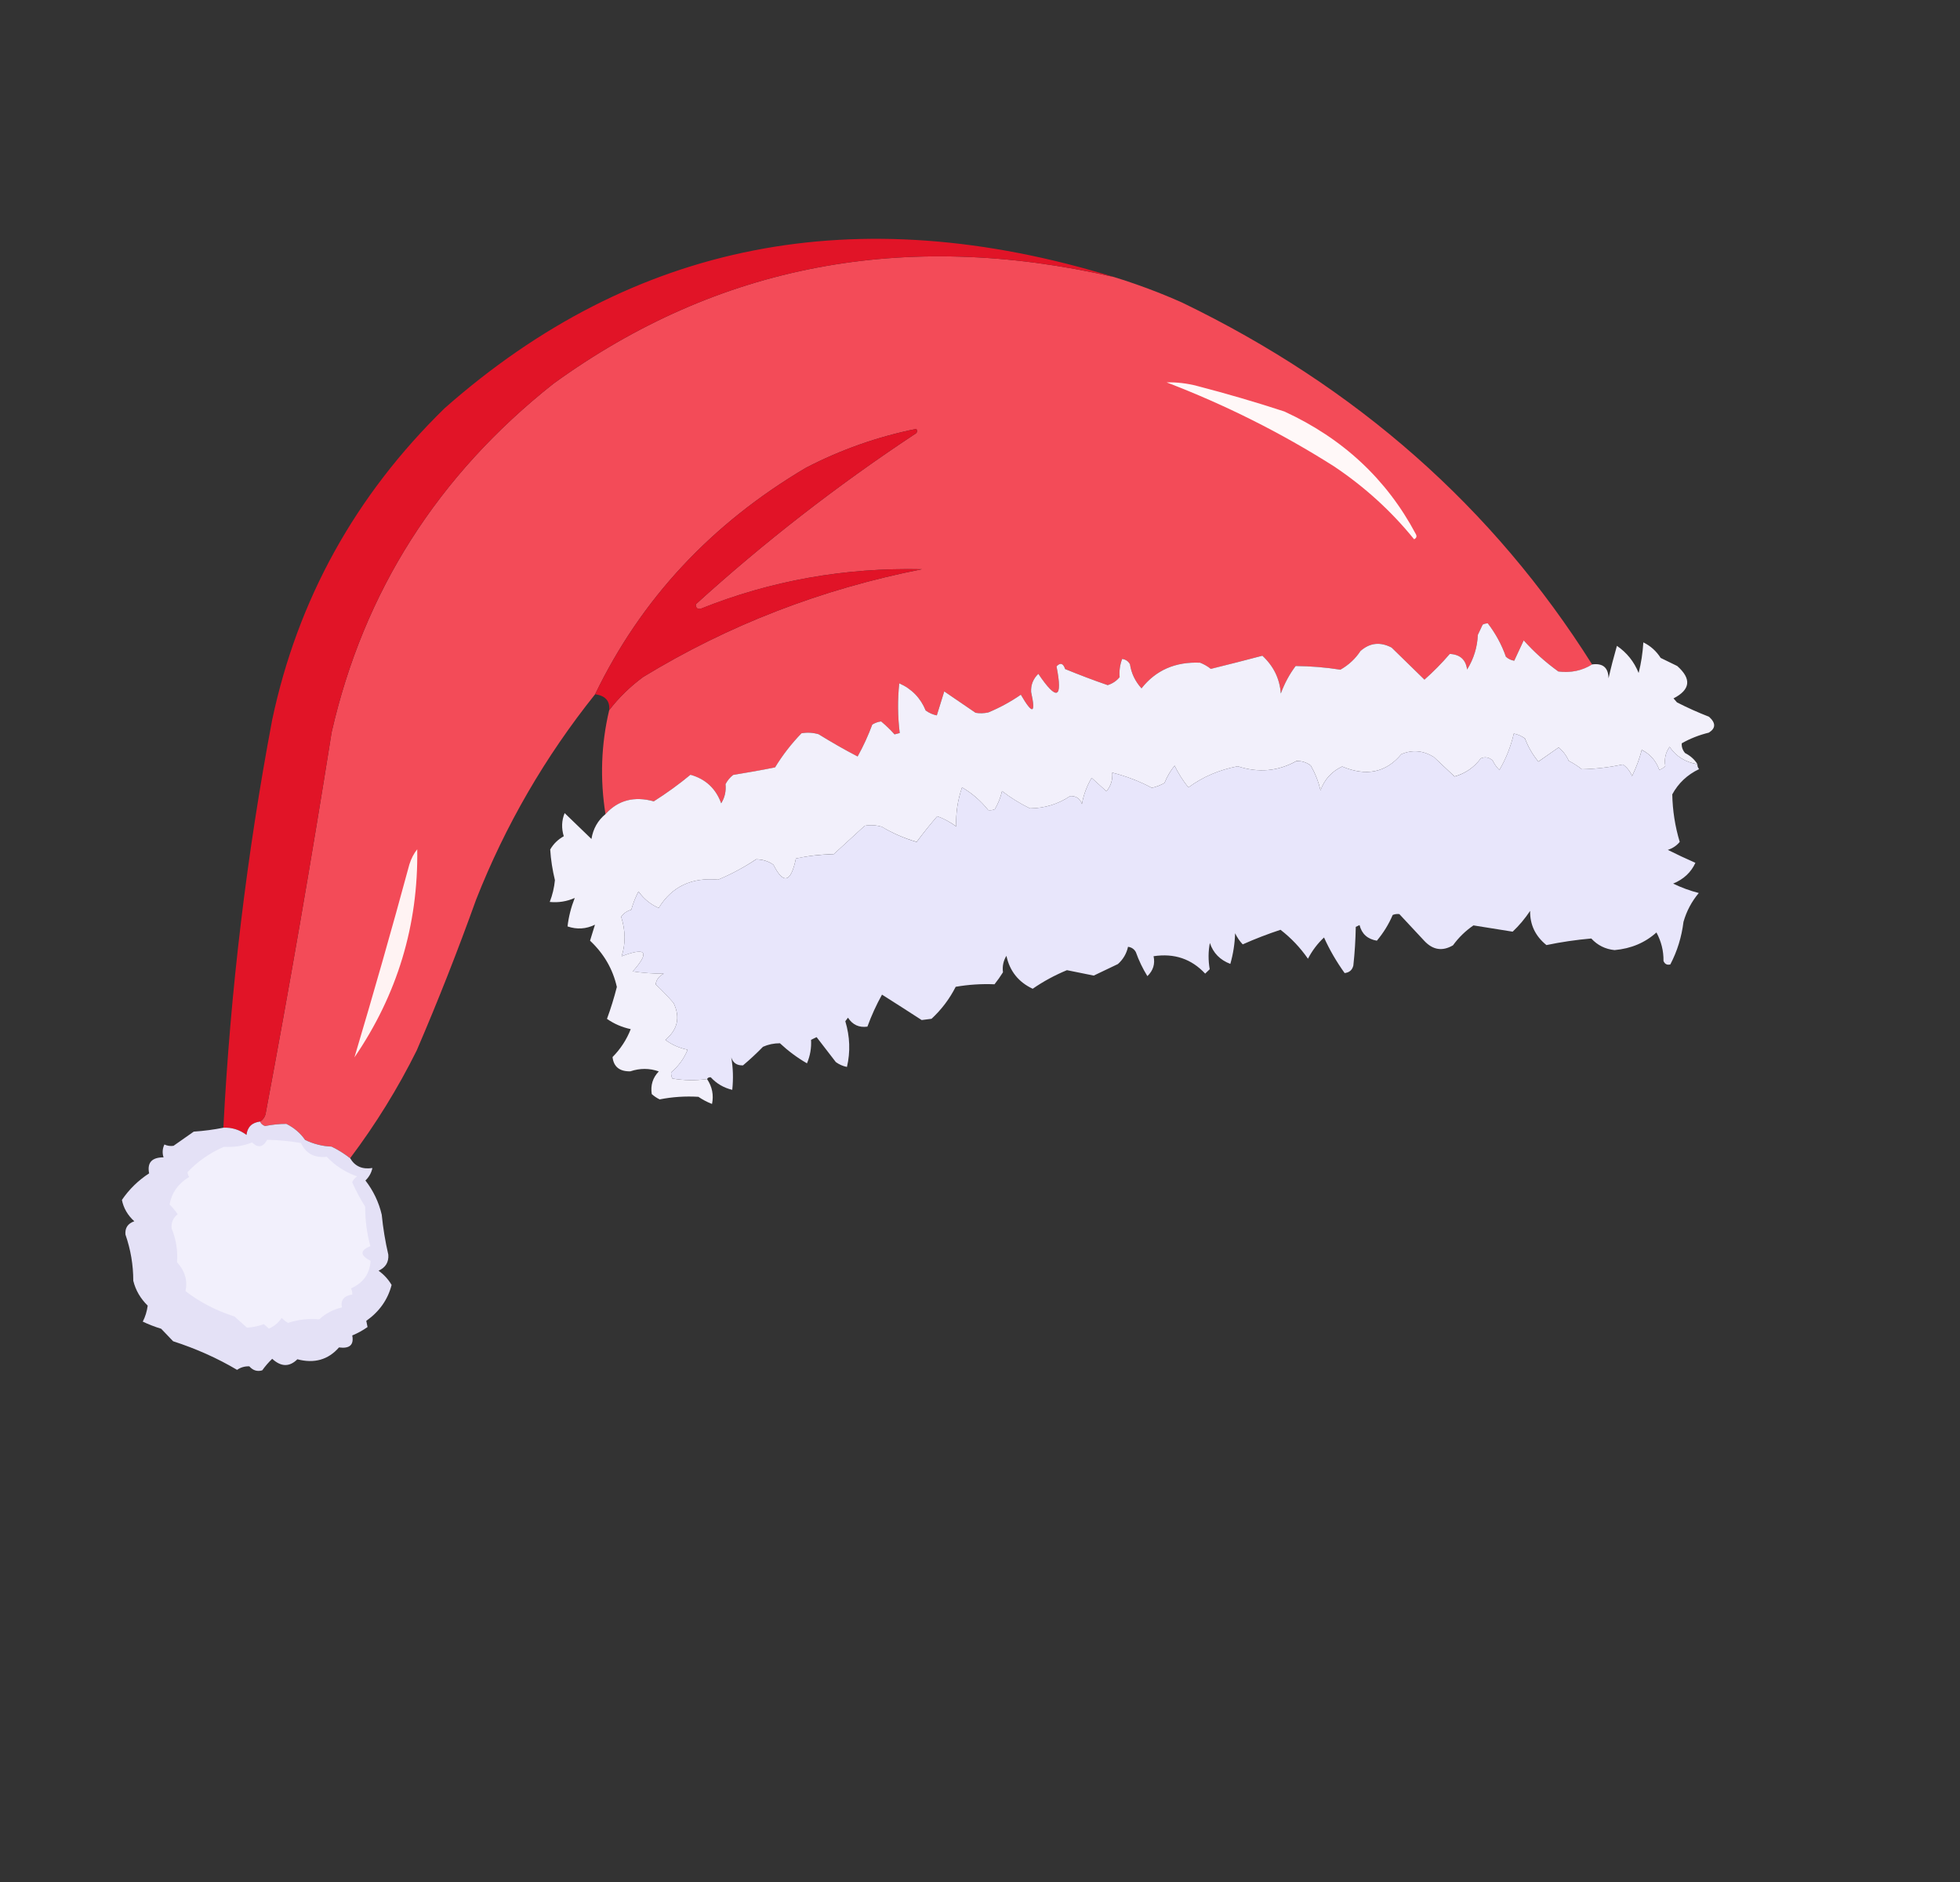 <svg width="25" height="24" viewBox="0 0 25 24" fill="none" xmlns="http://www.w3.org/2000/svg">
<rect x="0" y="0" width="25" height="24" fill="#333333" stroke="none"/>
<g clip-path="url(#clip0_1237_18692)">
<path opacity="0.999" fill-rule="evenodd" clip-rule="evenodd" d="M14.206 3.532C11.537 2.921 9.155 3.375 7.06 4.892C5.584 6.06 4.64 7.542 4.23 9.338C3.972 10.967 3.691 12.592 3.386 14.213C3.373 14.254 3.35 14.284 3.318 14.303C3.327 14.329 3.348 14.348 3.381 14.36C3.47 14.342 3.561 14.332 3.652 14.332C3.751 14.381 3.831 14.449 3.892 14.537C3.998 14.588 4.11 14.617 4.229 14.622C4.314 14.663 4.393 14.713 4.466 14.77C4.792 14.337 5.075 13.879 5.315 13.396C5.588 12.762 5.84 12.121 6.073 11.472C6.446 10.525 6.952 9.652 7.591 8.853C8.176 7.641 9.073 6.678 10.282 5.964C10.724 5.735 11.193 5.569 11.688 5.469C11.705 5.499 11.698 5.522 11.667 5.537C10.677 6.192 9.746 6.915 8.875 7.706C8.874 7.752 8.895 7.771 8.938 7.763C9.832 7.404 10.772 7.237 11.759 7.259C10.477 7.512 9.292 7.97 8.204 8.633C8.037 8.756 7.892 8.897 7.77 9.057C7.667 9.493 7.652 9.935 7.723 10.382C7.883 10.205 8.089 10.151 8.339 10.219C8.502 10.116 8.658 10.003 8.807 9.881C9 9.935 9.131 10.056 9.199 10.244C9.245 10.17 9.263 10.089 9.254 10.001C9.278 9.954 9.31 9.915 9.352 9.882C9.53 9.854 9.708 9.822 9.886 9.787C9.982 9.63 10.094 9.484 10.223 9.351C10.296 9.338 10.368 9.342 10.441 9.363C10.606 9.465 10.772 9.56 10.939 9.648C11.011 9.518 11.073 9.382 11.126 9.24C11.16 9.219 11.198 9.206 11.239 9.201C11.301 9.253 11.358 9.308 11.41 9.365C11.432 9.36 11.454 9.354 11.476 9.349C11.45 9.136 11.448 8.924 11.47 8.714C11.63 8.786 11.742 8.901 11.807 9.06C11.85 9.092 11.897 9.113 11.949 9.123C11.981 9.021 12.012 8.919 12.044 8.817C12.177 8.907 12.31 8.998 12.444 9.09C12.499 9.099 12.554 9.097 12.607 9.085C12.755 9.023 12.893 8.948 13.021 8.859C13.17 9.116 13.214 9.105 13.152 8.826C13.147 8.735 13.178 8.657 13.244 8.594C13.481 8.944 13.558 8.912 13.476 8.498C13.525 8.447 13.562 8.458 13.586 8.532C13.767 8.607 13.948 8.675 14.129 8.737C14.191 8.717 14.242 8.683 14.281 8.636C14.274 8.555 14.285 8.478 14.313 8.403C14.358 8.409 14.392 8.432 14.413 8.472C14.43 8.586 14.479 8.688 14.56 8.778C14.743 8.546 14.992 8.437 15.308 8.451C15.358 8.471 15.403 8.498 15.444 8.531C15.667 8.475 15.886 8.419 16.102 8.362C16.245 8.495 16.323 8.656 16.337 8.844C16.383 8.717 16.446 8.601 16.526 8.493C16.715 8.495 16.906 8.511 17.097 8.54C17.203 8.481 17.288 8.402 17.353 8.303C17.472 8.197 17.604 8.182 17.75 8.258C17.89 8.395 18.029 8.532 18.169 8.667C18.282 8.567 18.39 8.458 18.492 8.339C18.623 8.347 18.697 8.413 18.713 8.538C18.797 8.404 18.843 8.257 18.85 8.097C18.87 8.053 18.89 8.01 18.911 7.966C18.931 7.956 18.953 7.95 18.977 7.95C19.078 8.081 19.155 8.223 19.208 8.375C19.238 8.402 19.273 8.419 19.314 8.426C19.354 8.339 19.394 8.253 19.435 8.166C19.565 8.312 19.712 8.444 19.877 8.563C20.036 8.584 20.18 8.554 20.308 8.474C19.046 6.471 17.301 4.932 15.075 3.857C14.792 3.731 14.502 3.623 14.206 3.532Z" fill="#F34B58"/>
<path fill-rule="evenodd" clip-rule="evenodd" d="M14.206 3.532C10.924 2.524 8.079 3.082 5.671 5.206C4.531 6.319 3.798 7.643 3.472 9.178C3.147 10.9 2.939 12.634 2.849 14.382C2.956 14.376 3.055 14.407 3.144 14.473C3.156 14.372 3.214 14.315 3.318 14.303C3.35 14.284 3.373 14.254 3.386 14.213C3.691 12.592 3.972 10.967 4.23 9.338C4.64 7.542 5.584 6.06 7.06 4.892C9.155 3.375 11.537 2.921 14.206 3.532Z" fill="#E11427"/>
<path fill-rule="evenodd" clip-rule="evenodd" d="M16.381 5.247C16.014 5.127 15.643 5.019 15.27 4.922C15.14 4.888 15.011 4.873 14.88 4.876C15.629 5.163 16.34 5.519 17.012 5.945C17.406 6.208 17.747 6.519 18.037 6.877C18.068 6.862 18.075 6.839 18.058 6.809C17.686 6.11 17.127 5.59 16.381 5.247Z" fill="#FFF8F8"/>
<path opacity="0.998" fill-rule="evenodd" clip-rule="evenodd" d="M20.308 8.473C20.18 8.553 20.036 8.583 19.877 8.563C19.712 8.444 19.565 8.312 19.435 8.166C19.394 8.252 19.354 8.339 19.314 8.426C19.273 8.419 19.238 8.402 19.208 8.375C19.155 8.223 19.078 8.081 18.977 7.949C18.953 7.95 18.931 7.955 18.911 7.966C18.891 8.01 18.87 8.053 18.85 8.096C18.843 8.256 18.797 8.403 18.713 8.538C18.697 8.412 18.623 8.346 18.492 8.339C18.39 8.458 18.282 8.567 18.169 8.667C18.029 8.531 17.89 8.395 17.75 8.258C17.604 8.182 17.472 8.197 17.353 8.302C17.288 8.401 17.203 8.48 17.097 8.54C16.906 8.51 16.715 8.495 16.526 8.493C16.446 8.6 16.383 8.717 16.337 8.844C16.323 8.655 16.245 8.495 16.102 8.362C15.886 8.419 15.667 8.475 15.444 8.53C15.403 8.497 15.358 8.471 15.308 8.451C14.992 8.437 14.743 8.546 14.56 8.778C14.479 8.688 14.43 8.586 14.413 8.471C14.392 8.432 14.358 8.409 14.313 8.403C14.285 8.478 14.274 8.555 14.281 8.635C14.242 8.683 14.191 8.717 14.129 8.737C13.948 8.675 13.767 8.606 13.586 8.532C13.562 8.458 13.525 8.446 13.476 8.498C13.558 8.912 13.481 8.944 13.244 8.593C13.178 8.657 13.147 8.734 13.152 8.825C13.214 9.105 13.17 9.116 13.021 8.859C12.893 8.948 12.755 9.023 12.607 9.085C12.554 9.097 12.499 9.099 12.444 9.09C12.31 8.998 12.177 8.907 12.044 8.817C12.012 8.919 11.981 9.021 11.949 9.123C11.897 9.112 11.85 9.092 11.807 9.06C11.742 8.901 11.63 8.785 11.47 8.714C11.448 8.924 11.45 9.135 11.476 9.348C11.454 9.354 11.432 9.36 11.41 9.365C11.358 9.307 11.301 9.252 11.239 9.2C11.198 9.205 11.16 9.219 11.126 9.24C11.073 9.382 11.011 9.518 10.939 9.647C10.772 9.56 10.606 9.465 10.441 9.363C10.368 9.342 10.296 9.338 10.223 9.351C10.094 9.484 9.982 9.629 9.886 9.786C9.708 9.822 9.53 9.853 9.352 9.882C9.31 9.914 9.278 9.954 9.254 10C9.263 10.089 9.245 10.17 9.199 10.244C9.131 10.056 9 9.934 8.807 9.88C8.658 10.003 8.502 10.116 8.339 10.219C8.089 10.15 7.883 10.204 7.723 10.382C7.625 10.463 7.565 10.569 7.544 10.699C7.43 10.589 7.316 10.479 7.202 10.369C7.163 10.465 7.16 10.563 7.191 10.664C7.117 10.705 7.059 10.762 7.018 10.833C7.026 10.964 7.047 11.095 7.078 11.224C7.069 11.32 7.047 11.412 7.012 11.502C7.123 11.513 7.229 11.496 7.331 11.451C7.284 11.57 7.253 11.691 7.239 11.814C7.359 11.855 7.475 11.848 7.589 11.792C7.568 11.86 7.547 11.928 7.526 11.996C7.703 12.162 7.817 12.359 7.868 12.586C7.833 12.724 7.791 12.86 7.742 12.993C7.832 13.056 7.933 13.1 8.045 13.124C7.993 13.257 7.916 13.376 7.813 13.48C7.827 13.604 7.903 13.665 8.04 13.662C8.163 13.621 8.284 13.621 8.403 13.663C8.326 13.743 8.296 13.839 8.313 13.952C8.343 13.979 8.377 14.002 8.414 14.02C8.575 13.988 8.739 13.977 8.908 13.987C8.963 14.024 9.021 14.055 9.082 14.078C9.105 13.964 9.084 13.858 9.019 13.761C8.869 13.781 8.722 13.779 8.577 13.754C8.563 13.729 8.558 13.703 8.561 13.675C8.656 13.594 8.726 13.498 8.771 13.386C8.667 13.366 8.572 13.324 8.487 13.261C8.644 13.13 8.679 12.973 8.592 12.791C8.52 12.708 8.444 12.629 8.363 12.553C8.371 12.493 8.405 12.448 8.466 12.417C8.337 12.417 8.206 12.407 8.071 12.388C8.291 12.139 8.244 12.074 7.929 12.195C7.981 12.034 7.979 11.866 7.923 11.691C7.954 11.647 7.997 11.617 8.052 11.601C8.076 11.517 8.106 11.44 8.144 11.368C8.213 11.464 8.299 11.534 8.402 11.579C8.569 11.306 8.822 11.186 9.16 11.218C9.332 11.146 9.493 11.059 9.644 10.958C9.725 10.959 9.799 10.981 9.865 11.027C9.993 11.282 10.088 11.256 10.152 10.948C10.31 10.914 10.47 10.895 10.634 10.893C10.765 10.772 10.897 10.652 11.029 10.531C11.101 10.518 11.174 10.522 11.247 10.543C11.388 10.627 11.537 10.691 11.692 10.736C11.776 10.624 11.863 10.515 11.955 10.409C12.04 10.44 12.121 10.484 12.197 10.539C12.19 10.369 12.215 10.203 12.271 10.041C12.401 10.117 12.512 10.214 12.605 10.331C12.635 10.335 12.663 10.331 12.689 10.32C12.732 10.247 12.763 10.169 12.781 10.088C12.889 10.172 13.008 10.246 13.137 10.309C13.325 10.307 13.496 10.255 13.65 10.152C13.726 10.149 13.776 10.183 13.8 10.254C13.821 10.135 13.862 10.024 13.924 9.92C13.987 9.977 14.05 10.034 14.113 10.091C14.169 10.023 14.194 9.944 14.187 9.853C14.364 9.898 14.533 9.962 14.692 10.047C14.749 10.034 14.803 10.013 14.853 9.985C14.885 9.905 14.928 9.832 14.982 9.764C15.03 9.863 15.089 9.956 15.158 10.042C15.339 9.908 15.549 9.818 15.787 9.772C16.052 9.858 16.301 9.836 16.535 9.705C16.603 9.702 16.664 9.721 16.719 9.762C16.776 9.863 16.818 9.969 16.843 10.08C16.892 9.941 16.984 9.839 17.119 9.775C17.428 9.904 17.68 9.852 17.874 9.618C18.014 9.558 18.151 9.57 18.288 9.653C18.376 9.737 18.465 9.82 18.553 9.902C18.691 9.863 18.803 9.786 18.888 9.671C18.944 9.647 18.995 9.657 19.04 9.7C19.061 9.744 19.089 9.784 19.125 9.819C19.21 9.673 19.271 9.519 19.309 9.355C19.361 9.365 19.408 9.386 19.451 9.417C19.492 9.525 19.549 9.624 19.622 9.712C19.708 9.652 19.794 9.592 19.88 9.532C19.937 9.578 19.98 9.635 20.009 9.702C20.069 9.733 20.125 9.769 20.177 9.81C20.354 9.806 20.529 9.785 20.701 9.749C20.754 9.788 20.793 9.837 20.817 9.896C20.87 9.789 20.911 9.678 20.941 9.562C21.049 9.618 21.124 9.703 21.164 9.818C21.195 9.808 21.221 9.791 21.241 9.767C21.226 9.678 21.244 9.597 21.296 9.524C21.378 9.646 21.497 9.72 21.651 9.745C21.615 9.686 21.563 9.639 21.493 9.603C21.462 9.566 21.447 9.524 21.451 9.479C21.558 9.418 21.673 9.373 21.796 9.343C21.886 9.287 21.887 9.219 21.798 9.14C21.659 9.086 21.523 9.025 21.39 8.957C21.375 8.94 21.361 8.923 21.346 8.906C21.562 8.795 21.578 8.657 21.393 8.493C21.323 8.459 21.253 8.425 21.182 8.39C21.127 8.304 21.054 8.237 20.961 8.192C20.953 8.326 20.933 8.456 20.901 8.582C20.843 8.438 20.751 8.323 20.624 8.236C20.584 8.375 20.548 8.513 20.517 8.65C20.514 8.513 20.445 8.455 20.308 8.473Z" fill="#F2F0FB"/>
<path fill-rule="evenodd" clip-rule="evenodd" d="M7.591 8.853C7.722 8.872 7.782 8.94 7.77 9.057C7.892 8.897 8.037 8.756 8.204 8.633C9.292 7.97 10.477 7.512 11.759 7.259C10.772 7.237 9.832 7.404 8.938 7.762C8.896 7.771 8.874 7.752 8.875 7.706C9.746 6.915 10.677 6.192 11.667 5.537C11.698 5.522 11.705 5.499 11.688 5.469C11.193 5.569 10.724 5.735 10.282 5.964C9.073 6.678 8.176 7.641 7.591 8.853Z" fill="#E11327"/>
<path opacity="0.993" fill-rule="evenodd" clip-rule="evenodd" d="M9.019 13.761C9.027 13.743 9.043 13.736 9.066 13.738C9.14 13.819 9.231 13.872 9.34 13.898C9.355 13.755 9.351 13.617 9.327 13.484C9.35 13.555 9.4 13.589 9.477 13.586C9.566 13.511 9.651 13.432 9.732 13.349C9.799 13.319 9.871 13.304 9.948 13.304C10.053 13.402 10.168 13.488 10.293 13.56C10.334 13.463 10.351 13.363 10.345 13.26C10.369 13.249 10.393 13.237 10.416 13.226C10.498 13.332 10.579 13.438 10.661 13.544C10.704 13.575 10.751 13.596 10.803 13.606C10.848 13.413 10.841 13.219 10.782 13.023C10.793 13.008 10.805 12.993 10.816 12.978C10.875 13.069 10.958 13.107 11.064 13.092C11.116 12.949 11.178 12.814 11.25 12.684C11.416 12.789 11.585 12.897 11.756 13.008C11.798 13.003 11.84 12.997 11.882 12.992C12.009 12.874 12.111 12.739 12.19 12.584C12.352 12.556 12.517 12.545 12.685 12.552C12.724 12.503 12.76 12.452 12.793 12.399C12.783 12.322 12.798 12.252 12.837 12.189C12.879 12.384 12.991 12.524 13.172 12.609C13.308 12.515 13.454 12.436 13.609 12.372C13.723 12.395 13.837 12.418 13.951 12.441C14.053 12.392 14.156 12.343 14.259 12.294C14.326 12.234 14.369 12.161 14.388 12.074C14.433 12.08 14.467 12.103 14.488 12.142C14.526 12.249 14.575 12.351 14.635 12.448C14.709 12.377 14.735 12.292 14.714 12.194C14.978 12.154 15.197 12.228 15.372 12.416C15.391 12.397 15.411 12.378 15.43 12.36C15.41 12.244 15.411 12.132 15.432 12.025C15.475 12.154 15.562 12.242 15.693 12.292C15.73 12.162 15.75 12.031 15.754 11.901C15.779 11.953 15.811 12.001 15.851 12.043C16.008 11.973 16.169 11.911 16.333 11.857C16.47 11.963 16.586 12.086 16.683 12.226C16.737 12.123 16.805 12.033 16.888 11.955C16.959 12.113 17.047 12.264 17.151 12.409C17.212 12.402 17.248 12.37 17.262 12.313C17.28 12.149 17.29 11.985 17.293 11.82C17.309 11.812 17.325 11.805 17.341 11.797C17.37 11.91 17.443 11.976 17.562 11.996C17.645 11.897 17.713 11.788 17.764 11.668C17.791 11.657 17.819 11.653 17.849 11.657C17.955 11.77 18.061 11.883 18.167 11.998C18.276 12.115 18.398 12.134 18.533 12.055C18.605 11.956 18.692 11.871 18.794 11.801C18.96 11.828 19.127 11.854 19.294 11.881C19.378 11.802 19.452 11.713 19.517 11.616C19.514 11.792 19.583 11.937 19.725 12.052C19.912 12.013 20.103 11.985 20.297 11.968C20.377 12.055 20.476 12.104 20.594 12.116C20.805 12.097 20.983 12.022 21.128 11.891C21.19 12.006 21.22 12.127 21.218 12.254C21.234 12.294 21.263 12.309 21.305 12.299C21.393 12.131 21.449 11.95 21.473 11.756C21.512 11.619 21.577 11.497 21.668 11.388C21.555 11.359 21.446 11.319 21.341 11.268C21.475 11.213 21.57 11.124 21.625 11.003C21.506 10.951 21.389 10.896 21.273 10.838C21.335 10.818 21.386 10.784 21.425 10.736C21.365 10.537 21.334 10.335 21.33 10.13C21.407 9.988 21.521 9.88 21.672 9.808C21.656 9.789 21.649 9.768 21.651 9.746C21.497 9.72 21.378 9.646 21.296 9.524C21.244 9.597 21.226 9.678 21.241 9.767C21.221 9.791 21.195 9.808 21.164 9.818C21.124 9.703 21.049 9.618 20.941 9.563C20.911 9.678 20.87 9.79 20.817 9.897C20.793 9.837 20.754 9.788 20.701 9.749C20.529 9.785 20.354 9.806 20.177 9.81C20.125 9.769 20.069 9.733 20.009 9.702C19.98 9.635 19.937 9.578 19.88 9.532C19.794 9.592 19.708 9.652 19.622 9.713C19.549 9.624 19.492 9.526 19.451 9.418C19.408 9.386 19.361 9.365 19.309 9.355C19.271 9.519 19.21 9.673 19.125 9.819C19.089 9.784 19.061 9.744 19.04 9.7C18.995 9.657 18.944 9.647 18.888 9.671C18.803 9.786 18.691 9.864 18.553 9.903C18.465 9.82 18.376 9.737 18.288 9.653C18.151 9.57 18.014 9.558 17.874 9.618C17.68 9.852 17.428 9.905 17.119 9.775C16.984 9.84 16.892 9.941 16.843 10.08C16.818 9.969 16.776 9.864 16.719 9.763C16.664 9.721 16.603 9.702 16.535 9.706C16.301 9.836 16.052 9.858 15.787 9.772C15.549 9.818 15.339 9.908 15.158 10.042C15.089 9.956 15.03 9.863 14.982 9.764C14.928 9.832 14.885 9.906 14.853 9.985C14.803 10.014 14.749 10.034 14.692 10.047C14.533 9.962 14.364 9.898 14.187 9.853C14.194 9.944 14.169 10.024 14.113 10.091C14.05 10.034 13.987 9.977 13.924 9.92C13.862 10.024 13.821 10.136 13.8 10.254C13.776 10.183 13.726 10.149 13.65 10.152C13.496 10.255 13.325 10.307 13.137 10.309C13.008 10.246 12.889 10.172 12.781 10.088C12.763 10.17 12.732 10.247 12.689 10.32C12.663 10.331 12.635 10.335 12.605 10.331C12.512 10.214 12.401 10.118 12.271 10.041C12.215 10.203 12.19 10.369 12.197 10.54C12.121 10.484 12.04 10.44 11.955 10.409C11.863 10.515 11.776 10.624 11.692 10.737C11.537 10.692 11.388 10.627 11.247 10.543C11.174 10.522 11.101 10.518 11.029 10.531C10.897 10.652 10.765 10.772 10.634 10.893C10.47 10.896 10.31 10.914 10.152 10.948C10.088 11.256 9.993 11.283 9.865 11.027C9.799 10.982 9.725 10.959 9.644 10.959C9.493 11.059 9.332 11.146 9.16 11.218C8.822 11.186 8.569 11.306 8.402 11.579C8.299 11.534 8.213 11.464 8.144 11.369C8.106 11.44 8.076 11.517 8.052 11.601C7.997 11.617 7.954 11.647 7.923 11.691C7.979 11.867 7.981 12.035 7.929 12.195C8.244 12.075 8.291 12.139 8.071 12.388C8.206 12.408 8.337 12.417 8.466 12.417C8.405 12.448 8.371 12.493 8.363 12.553C8.444 12.629 8.52 12.709 8.592 12.791C8.679 12.973 8.644 13.13 8.487 13.261C8.572 13.324 8.667 13.366 8.771 13.386C8.726 13.498 8.656 13.594 8.561 13.675C8.558 13.703 8.563 13.729 8.577 13.754C8.722 13.779 8.869 13.781 9.019 13.761Z" fill="#E9E7FC"/>
<path fill-rule="evenodd" clip-rule="evenodd" d="M5.322 10.83C5.279 10.883 5.246 10.947 5.222 11.022C4.999 11.846 4.765 12.666 4.521 13.484C5.068 12.683 5.336 11.798 5.322 10.83Z" fill="#FFF3F3"/>
<path opacity="0.974" fill-rule="evenodd" clip-rule="evenodd" d="M3.318 14.303C3.214 14.315 3.156 14.372 3.144 14.473C3.055 14.406 2.956 14.376 2.85 14.381C2.73 14.405 2.604 14.422 2.471 14.431C2.385 14.492 2.299 14.552 2.213 14.612C2.173 14.618 2.134 14.612 2.097 14.595C2.072 14.648 2.068 14.703 2.086 14.759C1.936 14.759 1.875 14.827 1.902 14.963C1.762 15.054 1.647 15.167 1.555 15.302C1.576 15.407 1.629 15.498 1.713 15.574C1.63 15.603 1.593 15.659 1.6 15.743C1.667 15.936 1.7 16.132 1.7 16.333C1.73 16.454 1.791 16.559 1.884 16.65C1.874 16.724 1.853 16.792 1.821 16.854C1.893 16.888 1.971 16.919 2.056 16.945C2.106 16.998 2.157 17.051 2.208 17.104C2.501 17.199 2.773 17.32 3.024 17.469C3.07 17.437 3.122 17.422 3.18 17.424C3.227 17.477 3.282 17.494 3.345 17.475C3.383 17.422 3.425 17.373 3.472 17.328C3.585 17.432 3.692 17.434 3.793 17.334C4.009 17.391 4.187 17.34 4.324 17.183C4.46 17.201 4.516 17.15 4.493 17.03C4.562 17.002 4.627 16.966 4.688 16.923C4.682 16.896 4.677 16.87 4.672 16.844C4.839 16.726 4.947 16.573 4.995 16.386C4.953 16.315 4.898 16.255 4.829 16.204C4.918 16.164 4.96 16.096 4.953 16C4.914 15.832 4.886 15.663 4.869 15.49C4.832 15.331 4.762 15.185 4.661 15.054C4.707 15.01 4.737 14.957 4.75 14.895C4.622 14.915 4.527 14.874 4.466 14.77C4.393 14.713 4.314 14.663 4.229 14.622C4.11 14.617 3.998 14.588 3.892 14.537C3.831 14.449 3.751 14.381 3.652 14.332C3.561 14.332 3.47 14.342 3.381 14.36C3.348 14.348 3.327 14.329 3.318 14.303Z" fill="#E9E6FB"/>
<path fill-rule="evenodd" clip-rule="evenodd" d="M3.839 14.576C3.697 14.552 3.553 14.538 3.408 14.535C3.356 14.631 3.292 14.643 3.215 14.569C3.104 14.614 2.984 14.632 2.855 14.625C2.676 14.703 2.521 14.811 2.392 14.947C2.393 14.969 2.4 14.99 2.413 15.009C2.274 15.092 2.191 15.209 2.163 15.36C2.202 15.398 2.236 15.44 2.266 15.484C2.208 15.531 2.182 15.591 2.189 15.665C2.246 15.804 2.269 15.948 2.258 16.096C2.359 16.208 2.395 16.331 2.366 16.465C2.551 16.607 2.76 16.715 2.992 16.789C3.045 16.836 3.098 16.884 3.15 16.931C3.226 16.926 3.298 16.911 3.366 16.886C3.387 16.905 3.408 16.924 3.429 16.943C3.496 16.914 3.551 16.869 3.593 16.807C3.617 16.831 3.644 16.852 3.674 16.87C3.8 16.828 3.933 16.813 4.072 16.825C4.153 16.75 4.249 16.699 4.361 16.673C4.343 16.579 4.387 16.524 4.493 16.509C4.495 16.481 4.49 16.455 4.477 16.43C4.634 16.36 4.717 16.243 4.727 16.079C4.591 16.008 4.59 15.945 4.724 15.892C4.679 15.725 4.657 15.557 4.658 15.388C4.594 15.286 4.538 15.182 4.492 15.076C4.506 15.045 4.527 15.021 4.555 15.002C4.403 14.948 4.274 14.865 4.168 14.752C4.01 14.769 3.901 14.71 3.839 14.576Z" fill="#F2F0FC"/>
</g>
<defs>
<clipPath id="clip0_1237_18692">
<rect width="19.752" height="18.203" fill="white" transform="matrix(-0.955 -0.296 -0.296 0.955 24.253 5.843)"/>
</clipPath>
</defs>
</svg>
